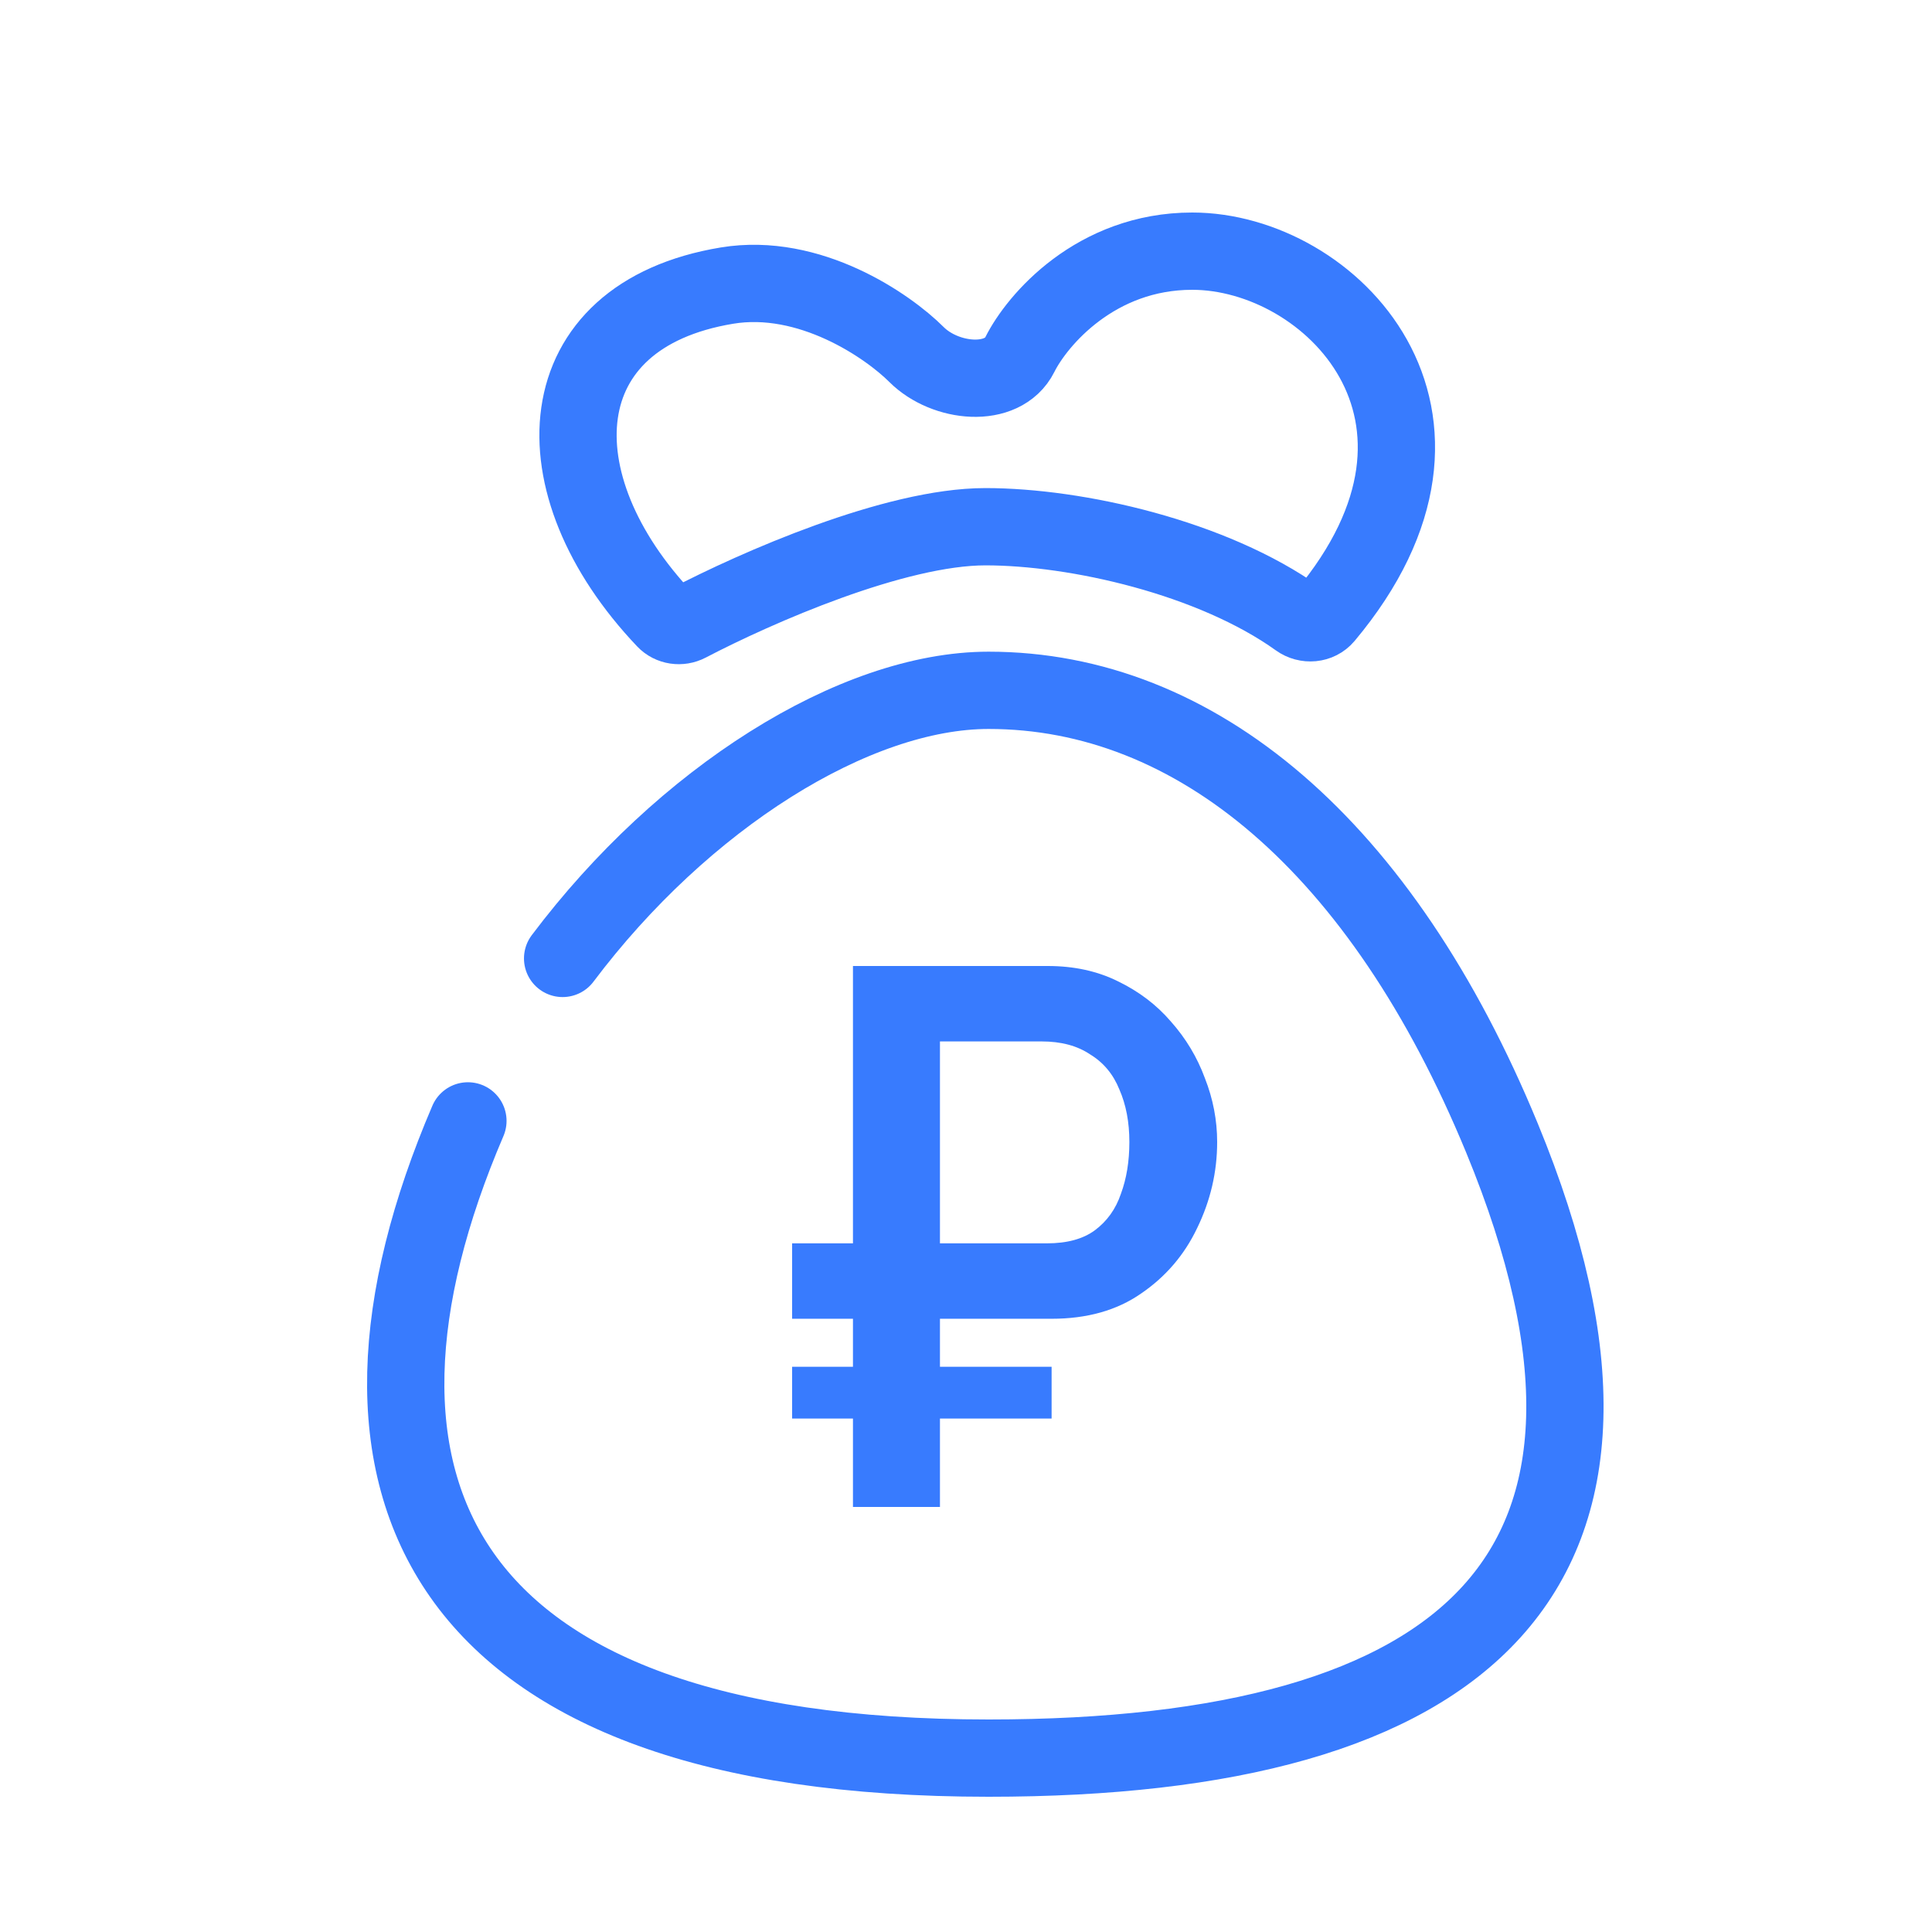 <svg width="100" height="100" viewBox="0 0 100 100" fill="none" xmlns="http://www.w3.org/2000/svg">
<path d="M24.219 58.017C16.198 76.737 22.442 91 51.17 91C75.96 91 87.019 81.422 77.744 58.909C71.5 43.754 61.873 35.731 51.17 35.731C44.226 35.731 35.351 41.325 29.121 49.608" stroke="#387BFE" stroke-width="4" stroke-linecap="round"/>
<path d="M51.005 27.263C46.318 27.263 39.171 30.402 35.605 32.263C35.214 32.466 34.732 32.4 34.428 32.08C27.736 25.035 28.241 16.336 37.626 14.783C41.908 14.074 45.951 16.863 47.437 18.349C48.924 19.834 51.897 20.131 52.789 18.349C53.681 16.566 56.714 13 61.709 13C68.836 13 77.275 21.517 68.582 31.89C68.24 32.298 67.631 32.345 67.199 32.035C62.759 28.854 55.723 27.263 51.005 27.263Z" stroke="#387BFE" stroke-width="4"/>
<path d="M41 68.259V64.355H52.359V68.259H41ZM41 73.425V70.744H54.431V73.425H41ZM44.149 78V50H54.232C55.587 50 56.796 50.263 57.859 50.789C58.948 51.315 59.865 52.011 60.609 52.879C61.379 53.746 61.964 54.719 62.362 55.797C62.787 56.875 63 57.979 63 59.11C63 60.661 62.655 62.147 61.964 63.566C61.3 64.96 60.33 66.09 59.054 66.958C57.806 67.825 56.264 68.259 54.431 68.259H48.652V78H44.149ZM48.652 64.355H54.192C55.228 64.355 56.052 64.132 56.663 63.684C57.301 63.211 57.752 62.58 58.018 61.791C58.31 61.003 58.456 60.109 58.456 59.11C58.456 58.084 58.284 57.178 57.938 56.389C57.62 55.6 57.115 54.995 56.424 54.575C55.76 54.128 54.923 53.904 53.913 53.904H48.652V64.355Z" fill="#387BFE"/>
</svg>
